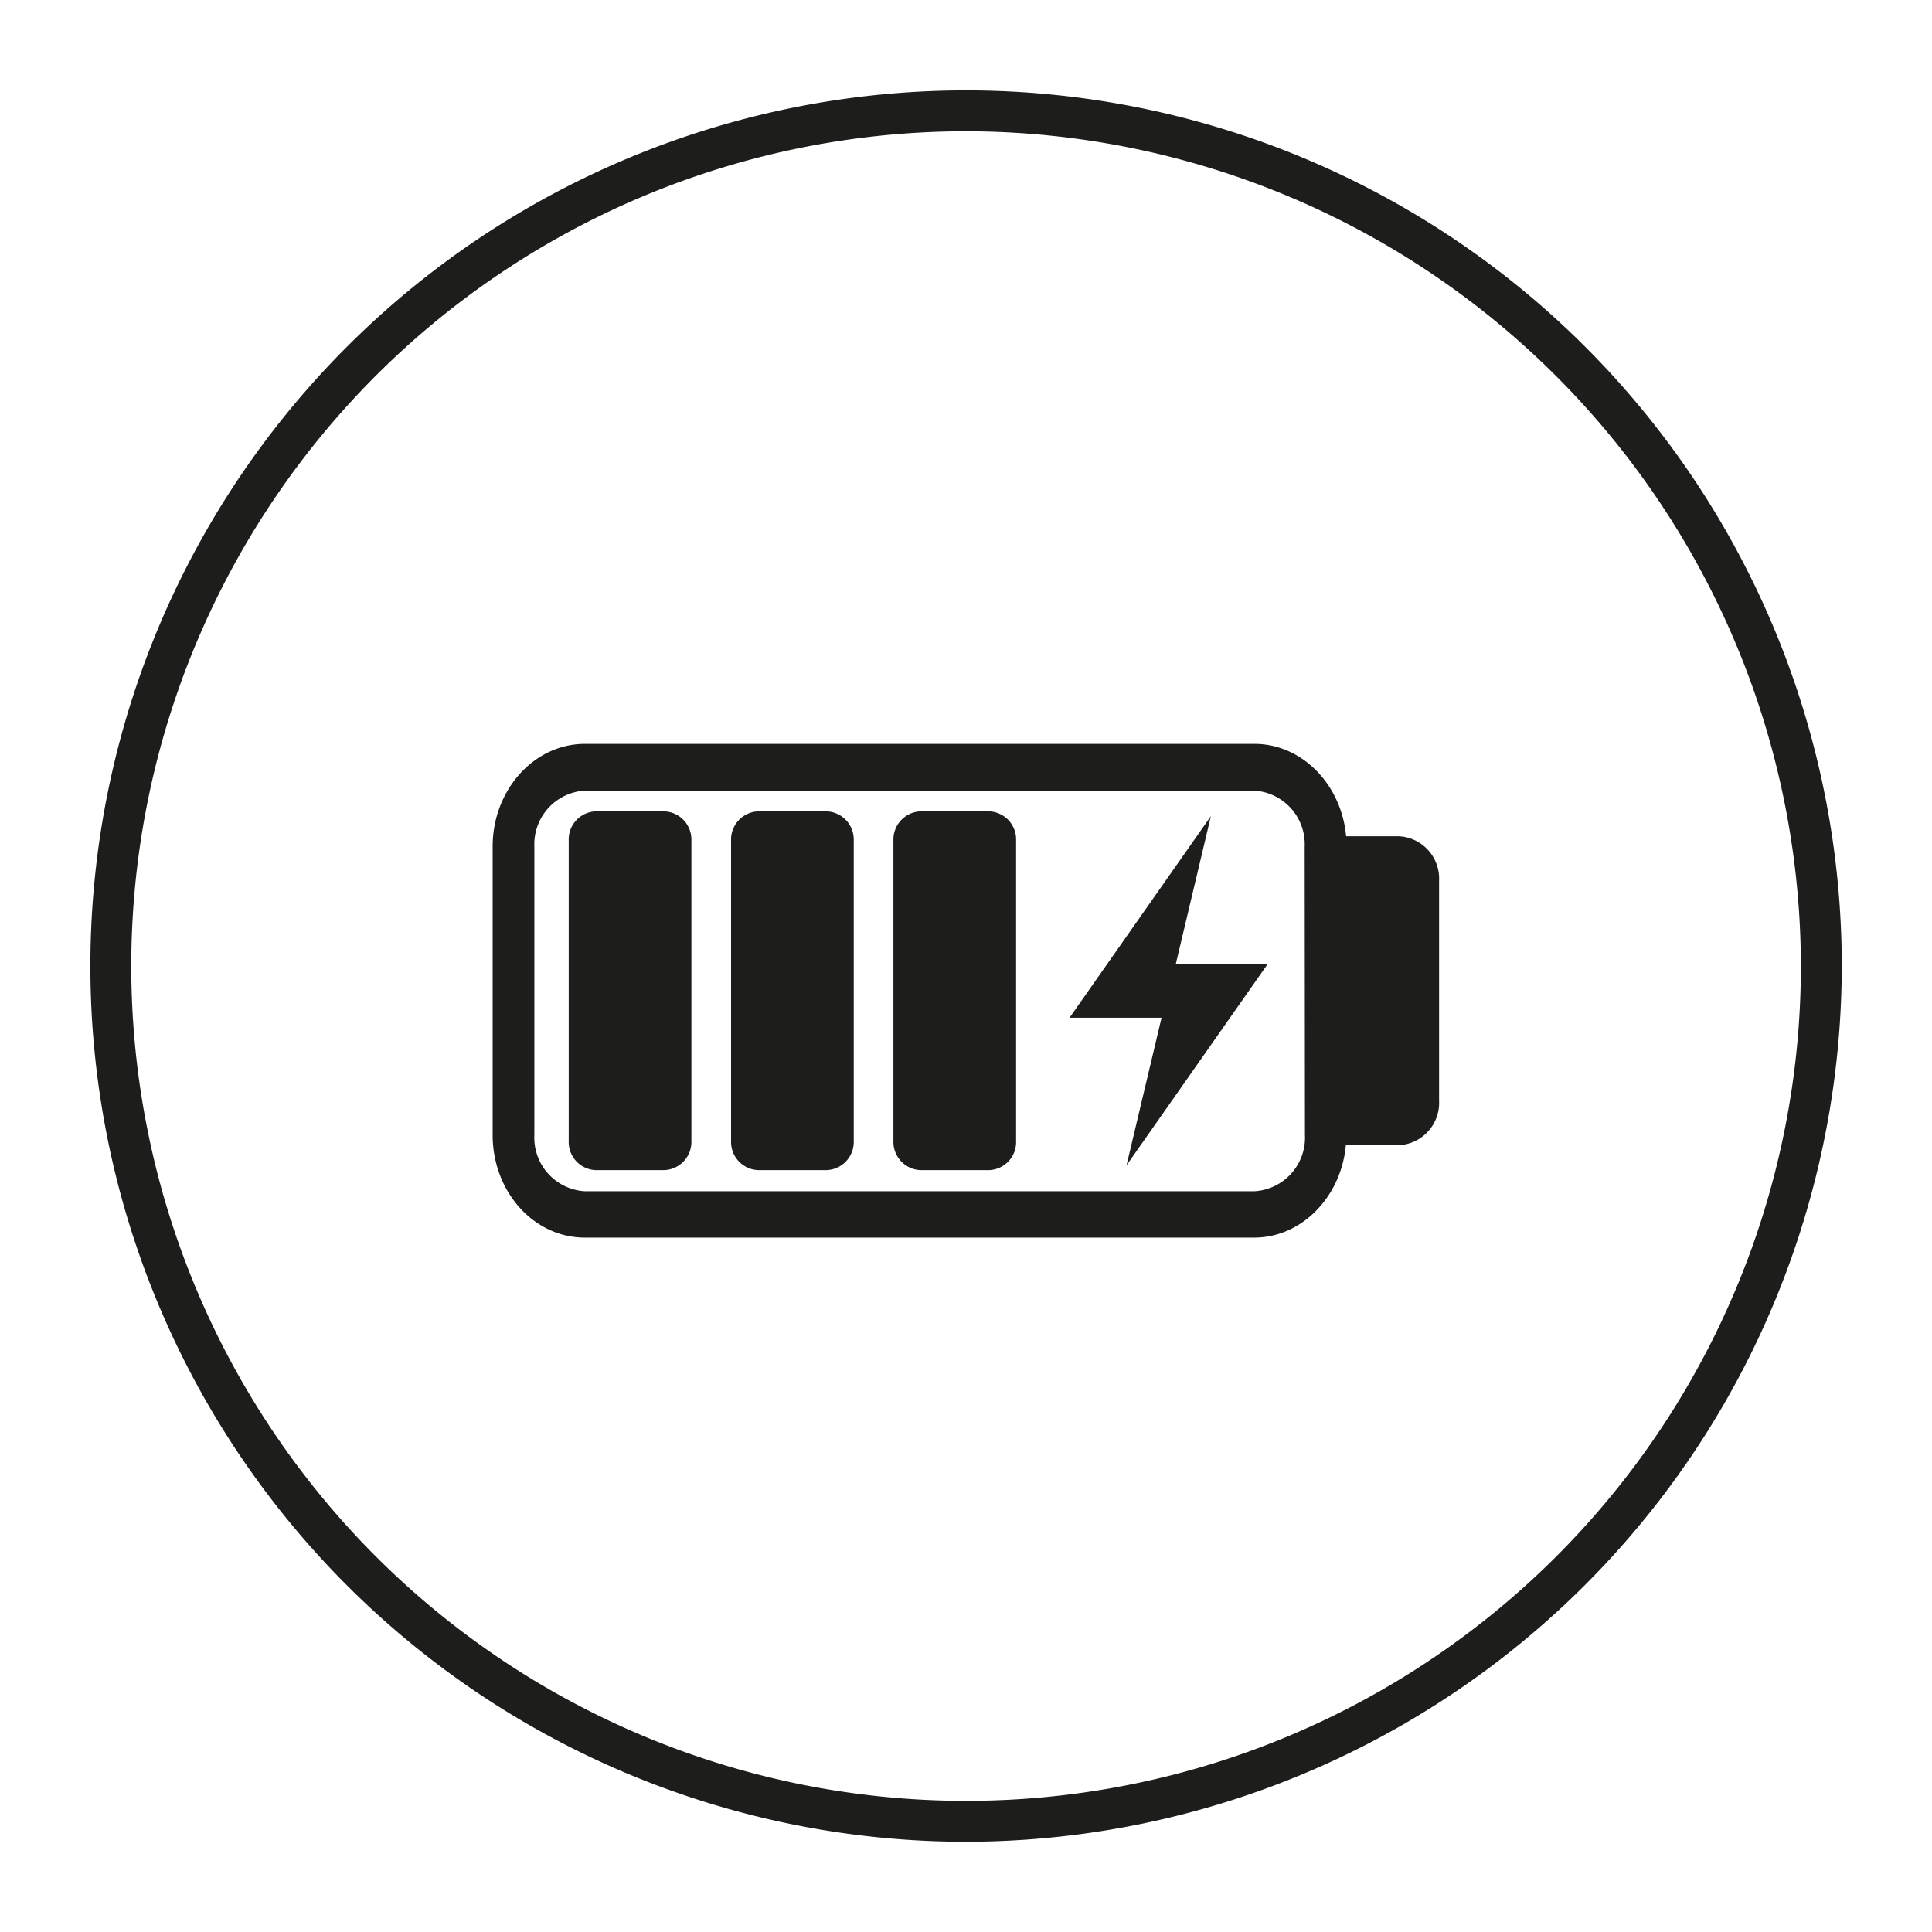 <svg xmlns="http://www.w3.org/2000/svg" viewBox="0 0 141.73 141.73"><defs><style>.cls-1{fill:#1d1d1b;}</style></defs><g id="Zwarte_omlijning" data-name="Zwarte omlijning"><path class="cls-1" d="M70.87,135.11a64.24,64.24,0,1,1,64.24-64.24A64.31,64.31,0,0,1,70.87,135.11Zm0-125.48a61.24,61.24,0,1,0,61.24,61.24A61.31,61.31,0,0,0,70.87,9.63Z"/></g><g id="Iconen_zwart" data-name="Iconen zwart"><path class="cls-1" d="M48.72,85.84h-5a2.06,2.06,0,0,1-2-2.12V61.64a2.06,2.06,0,0,1,2-2.12h5a2.07,2.07,0,0,1,2,2.12V83.72A2.07,2.07,0,0,1,48.72,85.84Z"/><path class="cls-1" d="M60.63,85.84h-5a2.07,2.07,0,0,1-2-2.12V61.64a2.07,2.07,0,0,1,2-2.12h5a2.07,2.07,0,0,1,2,2.12V83.72A2.07,2.07,0,0,1,60.63,85.84Z"/><path class="cls-1" d="M72.54,85.84h-5a2.07,2.07,0,0,1-2-2.12V61.64a2.07,2.07,0,0,1,2-2.12h5a2.06,2.06,0,0,1,2,2.12V83.72A2.06,2.06,0,0,1,72.54,85.84Z"/><polygon class="cls-1" points="93.01 70.7 86.26 70.7 88.83 59.87 78.46 74.66 85.21 74.66 82.64 85.49 93.01 70.7"/><path class="cls-1" d="M102.66,61.35H98.75c-.34-3.8-3.23-6.78-6.73-6.78H42.91c-3.73,0-6.77,3.38-6.77,7.53V83.26c0,4.15,3,7.53,6.77,7.53H92c3.5,0,6.39-3,6.73-6.78h3.91a3.11,3.11,0,0,0,2.93-3.26V64.61A3.11,3.11,0,0,0,102.66,61.35ZM95.73,83.26A3.94,3.94,0,0,1,92,87.39H42.91a3.94,3.94,0,0,1-3.71-4.13V62.1A3.94,3.94,0,0,1,42.91,58H92a3.94,3.94,0,0,1,3.71,4.13Z"/></g></svg>